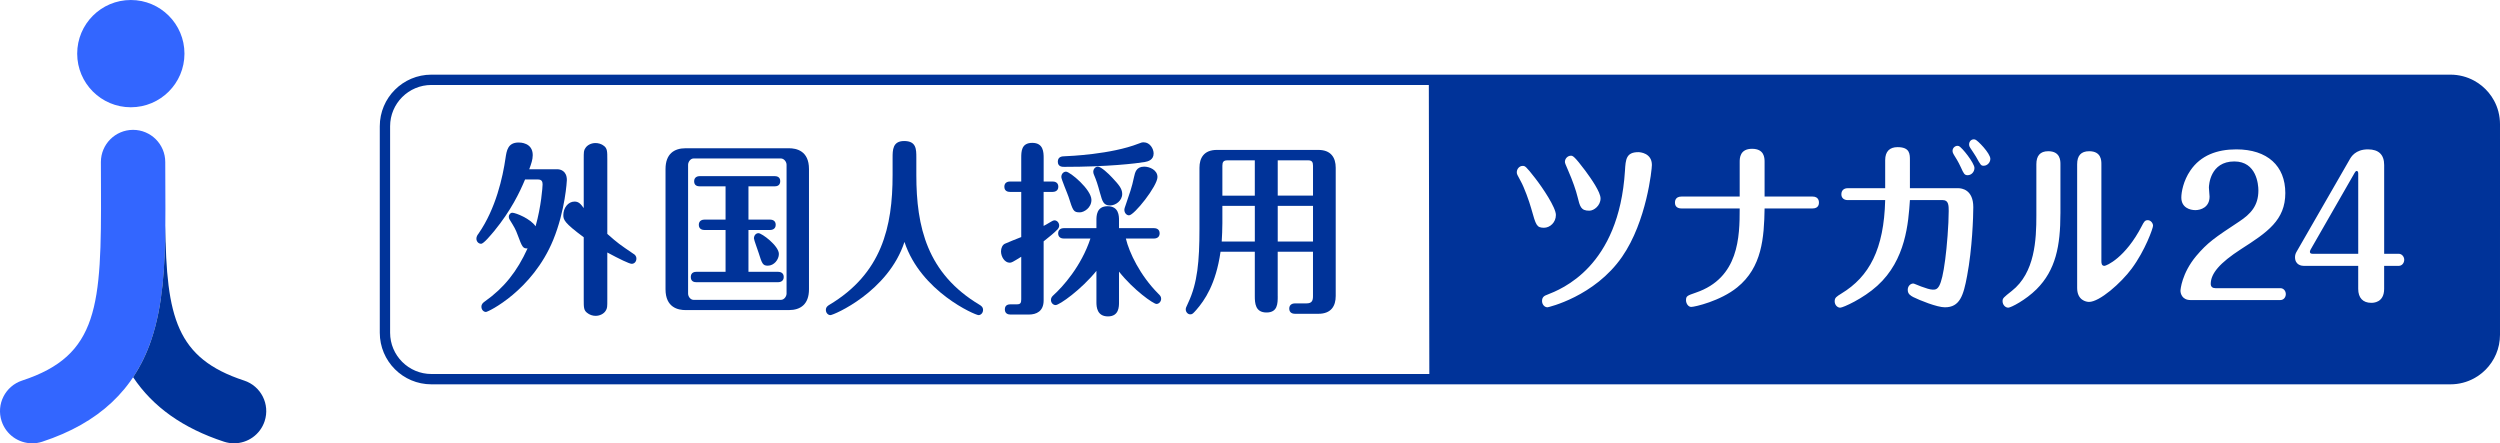 <?xml version="1.0" encoding="UTF-8"?><svg id="a" xmlns="http://www.w3.org/2000/svg" viewBox="0 0 1210.96 214.73"><path d="M15.59,214.73c-6.55,0-12.65-4.16-14.81-10.73-2.69-8.18,1.77-16.99,9.95-19.67,37.07-12.17,38.45-36.02,38.18-93.58-.02-4-.04-8.09-.04-12.26,0-8.61,6.98-15.59,15.59-15.59s15.59,6.98,15.59,15.59c0,4.13.02,8.17.04,12.12.13,28.38.24,52.9-6.66,73.61-8.15,24.44-25.47,40.71-52.97,49.74-1.61.53-3.25.78-4.87.78Z" style="fill:#36f;"/><circle cx="63.37" cy="25.98" r="25.98" style="fill:#36f;"/><path d="M254.33,86.94c-2.59,6.21-6.8,15.03-14.98,25.02-1.54,1.8-5.02,6.12-6.32,6.12-1.38,0-2.27-1.26-2.27-2.43,0-1.08.49-1.8,1.05-2.52,8.42-12.15,11.74-27.45,13.04-36.45.57-3.78,1.13-7.65,6.4-7.65.65,0,6.8,0,6.8,6.12,0,2.16-.73,4.23-1.7,6.84h13.69c1.21,0,4.54.63,4.54,5.22,0,.27-.73,14.67-6.64,29.07-10.04,24.39-31.43,34.83-32.56,34.83-1.05,0-2.19-.99-2.19-2.52,0-1.44.97-2.07,1.7-2.61,9.31-6.57,15.63-14.58,20.65-25.65-2.27.09-2.59-.63-4.78-6.48-1.05-2.88-1.62-3.78-3.89-7.47-.32-.54-.41-.81-.41-1.35,0-1.17.81-1.98,1.7-1.98,1.62,0,8.83,2.88,11.26,6.57,2.75-9.63,3.4-19.26,3.4-20.25,0-1.17-.24-2.43-2.19-2.43h-6.32ZM294.17,144.98c0,3.78,0,4.32-.81,5.58-.89,1.44-2.83,2.43-4.86,2.43-1.38,0-2.92-.45-4.21-1.53-1.54-1.26-1.54-2.61-1.54-6.48v-30.06c-9.48-7.02-9.88-8.46-9.88-10.8,0-3.33,2.27-6.48,5.43-6.48,2.02,0,3,1.17,4.45,3.15v-23.49c0-3.78,0-4.41.81-5.58.89-1.44,2.83-2.43,4.86-2.43,1.3,0,2.92.36,4.21,1.44,1.54,1.26,1.54,2.7,1.54,6.57v36c5.18,4.59,5.91,5.04,12.63,9.63.49.27,1.46.9,1.46,2.34,0,1.53-1.05,2.52-2.27,2.52-1.13,0-5.99-2.34-11.82-5.49v22.68Z" style="fill:#039;"/><path d="M391.86,140.12c0,7.29-4.13,10.08-9.72,10.08h-50.05c-3.56,0-9.72-1.17-9.72-10.08v-58.23c0-7.29,4.13-10.08,9.72-10.08h50.05c3.56,0,9.72,1.17,9.72,10.08v58.23ZM333.3,142.19c0,1.53,1.21,3.06,2.67,3.06h42.28c1.62,0,2.75-1.71,2.75-3.06v-62.37c0-1.53-1.3-3.06-2.75-3.06h-42.28c-1.54,0-2.67,1.71-2.67,3.06v62.37ZM362.54,106.37h10.45c.97,0,2.75.36,2.75,2.52s-1.86,2.52-2.75,2.52h-10.45v20.25h14.34c.97,0,2.75.36,2.75,2.52s-1.86,2.52-2.75,2.52h-39.52c-1.05,0-2.75-.27-2.75-2.52s1.78-2.52,2.75-2.52h14.09v-20.25h-10.21c-.97,0-2.75-.36-2.75-2.52s1.86-2.52,2.75-2.52h10.21v-16.11h-12.47c-1.05,0-2.75-.27-2.75-2.43s1.78-2.52,2.75-2.52h36.2c.97,0,2.75.27,2.75,2.43,0,2.34-1.86,2.52-2.75,2.52h-12.64v16.11ZM367.4,112.94c1.62,0,9.88,6.12,9.88,10.08,0,2.7-2.35,5.67-5.35,5.67-2.51,0-2.83-1.08-4.46-6.21-.32-1.17-2.27-6.21-2.27-7.02,0-1.44.97-2.52,2.19-2.52Z" style="fill:#039;"/><path d="M432.36,76.41c0-3.69,0-8.1,5.59-8.1,5.91,0,5.91,3.96,5.91,8.1v8.37c0,25.11,5.18,47.7,30.7,62.91.57.36,1.62.99,1.62,2.43,0,1.53-1.13,2.52-2.19,2.52-1.62,0-27.94-11.34-35.88-35.46-7.86,24.12-34.26,35.46-35.88,35.46-1.05,0-2.19-.99-2.19-2.52,0-1.44,1.05-2.07,1.62-2.43,25.51-15.21,30.7-37.8,30.7-62.91v-8.37Z" style="fill:#039;"/><path d="M509.88,87.92c.97,0,2.75.36,2.75,2.52s-1.86,2.52-2.75,2.52h-4.37v16.47c.97-.54,1.3-.63,3.81-2.16.65-.36.97-.54,1.46-.54,1.21,0,2.27,1.17,2.27,2.52,0,.9-.49,1.53-.73,1.8-1.7,1.8-4.29,3.87-6.8,5.85v28.62c0,5.31-3.56,6.84-7.13,6.84h-8.91c-.97,0-2.75-.27-2.75-2.52s1.86-2.43,2.75-2.43h3.08c1.7,0,2.11-.63,2.11-2.43v-20.61c-4.21,2.61-4.7,2.88-5.59,2.88-2.43,0-4.21-2.88-4.21-5.49,0-1.62.73-3.15,1.86-3.69.89-.45,6.32-2.61,7.94-3.24v-21.87h-5.43c-1.05,0-2.75-.36-2.75-2.52s1.78-2.52,2.75-2.52h5.43v-11.34c0-3.15,0-7.38,5.35-7.38s5.51,4.41,5.51,7.38v11.34h4.37ZM558.96,110.51c.97,0,2.75.36,2.75,2.52s-1.86,2.52-2.75,2.52h-13.61c1.62,6.84,6.88,17.82,15.63,26.64.81.81,1.46,1.35,1.46,2.52,0,1.44-1.13,2.52-2.27,2.52-1.46,0-11.1-6.75-18.14-15.66v14.85c0,2.07,0,6.84-5.35,6.84s-5.59-4.68-5.59-6.84v-15.21c-7.37,9.09-17.9,16.56-19.76,16.56-1.13,0-2.27-.99-2.27-2.52,0-1.17.73-1.8,1.3-2.34,4.37-3.96,13.36-13.86,17.82-27.36h-12.88c-.97,0-2.75-.36-2.75-2.52s1.86-2.52,2.75-2.52h15.79v-3.78c0-2.07,0-6.84,5.43-6.84s5.51,4.68,5.51,6.84v3.78h16.93ZM512.39,78.3c0-2.43,2.11-2.61,3.24-2.61,2.27-.09,22.52-.9,35.88-6.12,1.3-.54,1.7-.63,2.51-.63,3,0,4.78,3.15,4.78,5.4,0,3.15-2.75,3.87-4.29,4.14-4.29.72-17.98,2.34-39.04,2.34-.89,0-3.08,0-3.08-2.52ZM517.57,95.3c-.49-1.53-3.48-8.46-3.48-9.54,0-1.62,1.13-2.61,2.27-2.61,1.94,0,12.31,8.64,12.31,13.68,0,3.87-3.64,6.03-5.59,6.03-3.16,0-3.32-.72-5.51-7.56ZM532.88,93.68c-1.21-4.5-1.86-6.39-3-9.09-.16-.36-.32-.9-.32-1.35,0-1.44,1.05-2.52,2.27-2.52,1.46,0,5.1,3.33,6.97,5.4,2.92,3.15,4.78,5.13,4.78,7.83,0,3.24-3.16,5.58-5.91,5.58-3.16,0-3.73-2.07-4.78-5.85ZM545.03,99.98c2.11-6.21,3.24-9.18,4.29-14.31.49-2.16,1.05-4.95,4.94-4.95,2.59,0,6.4,1.62,6.4,5.04,0,4.32-11.26,18.54-13.77,18.54-1.3,0-2.27-1.26-2.27-2.7,0-.45.16-.9.4-1.62Z" style="fill:#039;"/><path d="M618.91,143.45c0,3.51,0,7.92-5.43,7.92s-5.67-4.5-5.67-7.92v-21.51h-16.6c-2.27,15.84-7.78,23.58-11.66,28.08-1.62,1.8-1.94,2.25-3,2.25-1.3,0-2.19-1.26-2.19-2.34,0-.72.08-.9,1.21-3.33,4.46-9.45,5.43-20.07,5.43-35.64v-29.7c0-4.68,2.11-8.64,8.42-8.64h49.16c6.16,0,8.42,3.78,8.42,8.64v62.1c0,4.77-2.11,8.64-8.42,8.64h-11.34c-.97,0-2.75-.36-2.75-2.52s1.86-2.52,2.75-2.52h5.59c2.59,0,3.16-1.26,3.16-3.51v-21.51h-17.09v21.51ZM607.81,99.71h-15.71v8.37c0,2.88-.16,6.39-.32,8.91h16.04v-17.28ZM607.81,77.67h-13.36c-1.86,0-2.35.9-2.35,2.61v14.49h15.71v-17.1ZM618.91,94.76h17.09v-14.49c0-1.71-.49-2.61-2.35-2.61h-14.74v17.1ZM618.91,116.99h17.09v-17.28h-17.09v17.28Z" style="fill:#039;"/><path d="M1141.56,82.79c-.49,0-.81.63-1.05.99l-21.22,36.99c-.16.27-.41.81-.41,1.17,0,.99.97.99,1.38.99h22.03v-38.97c0-.54-.24-1.17-.73-1.17Z" style="fill:#039;"/><path d="M1210.21,54.16c-.49-1.92-1.22-3.74-2.14-5.44-.37-.68-.77-1.34-1.2-1.98-1.73-2.55-3.93-4.76-6.48-6.48-.64-.43-1.3-.83-1.98-1.2-1.7-.92-3.52-1.65-5.44-2.14s-3.93-.76-6-.76H208.96c-13.81,0-25,11.19-25,25v100c0,13.81,11.19,25,25,25h978c2.07,0,4.08-.26,6-.76,1.92-.49,3.74-1.22,5.44-2.14.68-.37,1.34-.77,1.98-1.2,1.28-.86,2.47-1.84,3.55-2.93,4.34-4.34,7.03-10.34,7.03-16.97V60.16c0-2.07-.26-4.08-.76-6ZM208.96,181.16c-11.03,0-20-8.97-20-20V61.16c0-11.03,8.97-20,20-20h483.14l.24,140H208.96ZM760.94,75.42c.89,0,1.7.27,6.97,7.29,2.92,3.96,7.37,10.35,7.37,13.41,0,3.42-3.16,5.94-5.43,5.94-4.13,0-4.54-1.98-5.75-6.84-.65-2.79-2.43-7.92-4.46-12.51-1.38-3.24-1.62-3.69-1.62-4.32,0-1.62,1.38-2.97,2.92-2.97ZM741.75,101.15c-1.05-3.78-3.48-10.44-5.1-13.32-1.78-3.24-1.94-3.51-1.94-4.41,0-1.53,1.21-3.06,2.83-3.06,1.13,0,1.46,0,6.07,5.94,3.64,4.68,10.04,14.22,10.04,17.82s-2.83,6.21-5.83,6.21c-3.48-.09-3.81-1.08-6.08-9.18ZM785.73,124.37c-13.36,19.35-35.88,24.48-36.12,24.48-1.62,0-2.67-1.53-2.67-3.06,0-2.07,1.38-2.61,2.35-2.97,7.13-2.79,34.91-13.5,37.82-60.12.32-5.49.57-9,6.48-9,.89,0,6.56.45,6.56,6.21,0,2.07-2.51,27.27-14.42,44.46ZM877.99,100.97h-23.25c-.24,14.13-1.21,28.53-13.28,38.25-8.1,6.57-20.49,9.45-22.27,9.45-1.38,0-2.51-1.62-2.51-3.24,0-2.07.65-2.25,4.78-3.69,20.9-7.11,21.22-27.09,21.22-40.77h-28.19c-1.7,0-3.16-.72-3.16-2.79,0-.54,0-2.97,3.16-2.97h28.19v-16.83c0-1.71.08-6.3,5.99-6.3s6.07,4.32,6.07,6.3v16.83h23.25c3.08,0,3.08,2.52,3.08,2.88,0,.54,0,2.88-3.08,2.88ZM952.83,133.64c-1.78,9.63-3.56,15.21-10.77,15.21-3.81,0-12.23-3.42-15.31-4.95-1.29-.72-2.67-1.44-2.67-3.51,0-1.89,1.38-3.06,2.67-3.06.41,0,1.21.45,3.81,1.44,2.19.81,4.37,1.53,5.67,1.53,2.27,0,4.13-.36,5.99-14.58.81-5.94,1.7-17.01,1.7-23.49,0-2.52,0-5.31-2.83-5.31h-15.96c-.73,10.89-1.94,28.98-15.79,41.49-6.8,6.21-16.6,10.62-17.98,10.62s-2.67-1.35-2.67-3.06c0-1.8.81-2.25,3.24-3.78,13.53-8.19,20.65-21.51,21.22-45.27h-18.14c-1.78,0-3.08-.99-3.08-2.79,0-1.98,1.29-2.97,3.08-2.97h18.14v-13.59c0-4.23,2.19-6.3,5.99-6.3,5.99,0,5.99,3.33,5.99,6.3v13.59h23.41c1.62,0,7.29.63,7.29,9.18,0,4.5-.49,20.07-3,33.3ZM953.07,84.87c-1.54,0-1.94-.9-3.24-3.78-1.38-2.97-2.51-4.68-3.4-6.12-.24-.45-.65-1.08-.65-1.89,0-1.71,1.7-2.79,3-2.34,1.54.54,7.61,8.28,7.61,10.62,0,1.89-1.46,3.51-3.32,3.51ZM960.93,80.28c-1.38,0-1.46-.18-3.81-4.41-.49-.9-1.38-2.07-2.75-4.23-.24-.36-.57-.9-.57-1.71,0-1.53,1.29-2.79,2.92-2.34,1.13.27,7.37,6.66,7.37,9.36,0,1.8-1.54,3.33-3.16,3.33ZM998.03,103.49c0,15.57-2.27,27.36-11.58,36.63-5.26,5.22-12.39,8.91-13.69,8.91-1.38,0-2.75-1.35-2.75-3.15,0-1.44.49-1.8,4.46-4.95,11.26-8.82,11.91-24.93,11.91-36.54v-24.84c0-4.05,1.78-6.3,5.75-6.3,5.91,0,5.91,4.68,5.91,6.3v23.94ZM1032.62,130.04c-5.26,7.11-15.63,16.2-20.73,16.2-1.38,0-5.75-.81-5.75-6.75v-59.94c0-4.14,1.86-6.3,5.83-6.3,5.91,0,5.91,4.59,5.91,6.3v46.89c0,.81,0,2.34,1.46,2.34.89,0,10.12-3.78,18.14-19.35.97-1.89,1.46-2.79,2.83-2.79,1.54,0,2.59,1.53,2.59,2.7s-3.81,11.97-10.29,20.7ZM1104.54,145.34h-43.49c-4.05,0-4.86-3.15-4.86-4.5,0-.45.57-8.37,7.61-16.83,5.51-6.48,8.75-8.73,20.9-16.74,5.43-3.6,9.23-7.56,9.23-15.03,0-2.88-.89-14.04-11.66-14.04-11.74,0-12.31,11.52-12.31,12.69,0,.72.32,3.69.32,4.32,0,5.22-4.29,6.57-6.88,6.57s-6.8-1.17-6.8-6.12c0-2.52.97-8.1,4.37-13.05,5.02-7.38,12.96-10.26,22.27-10.26,15.06,0,23.73,8.01,23.73,21.15s-8.67,18.99-21.46,27.18c-10.29,6.66-14.66,11.79-14.66,16.83,0,1.53,1.05,2.07,2.27,2.07h31.42c1.62,0,2.67,1.35,2.67,2.88,0,1.35-.89,2.88-2.67,2.88ZM1161.89,128.78h-7.05v11.16c0,6.75-5.35,6.75-6.24,6.75-4.05,0-6.32-2.43-6.32-6.75v-11.16h-26.4c-.81,0-4.21-.27-4.21-4.23,0-.81.24-1.71.65-2.43l25.84-44.91c.65-1.17,2.75-4.86,8.83-4.86,5.26,0,7.86,2.61,7.86,7.56v43.02h7.05c1.54,0,2.67,1.44,2.67,2.88,0,1.53-1.05,2.97-2.67,2.97Z" style="fill:#039;"/><path d="M118.23,184.33c-32.81-10.77-37.65-30.7-38.15-75.03-.18,20.59-1.32,38.89-6.66,54.91-2.26,6.79-5.24,12.95-8.94,18.5,9.62,14.42,24.17,24.72,44.03,31.24,1.62.53,3.25.78,4.87.78,6.55,0,12.65-4.16,14.81-10.73,2.69-8.18-1.77-16.99-9.95-19.67Z" style="fill:#039;"/></svg>